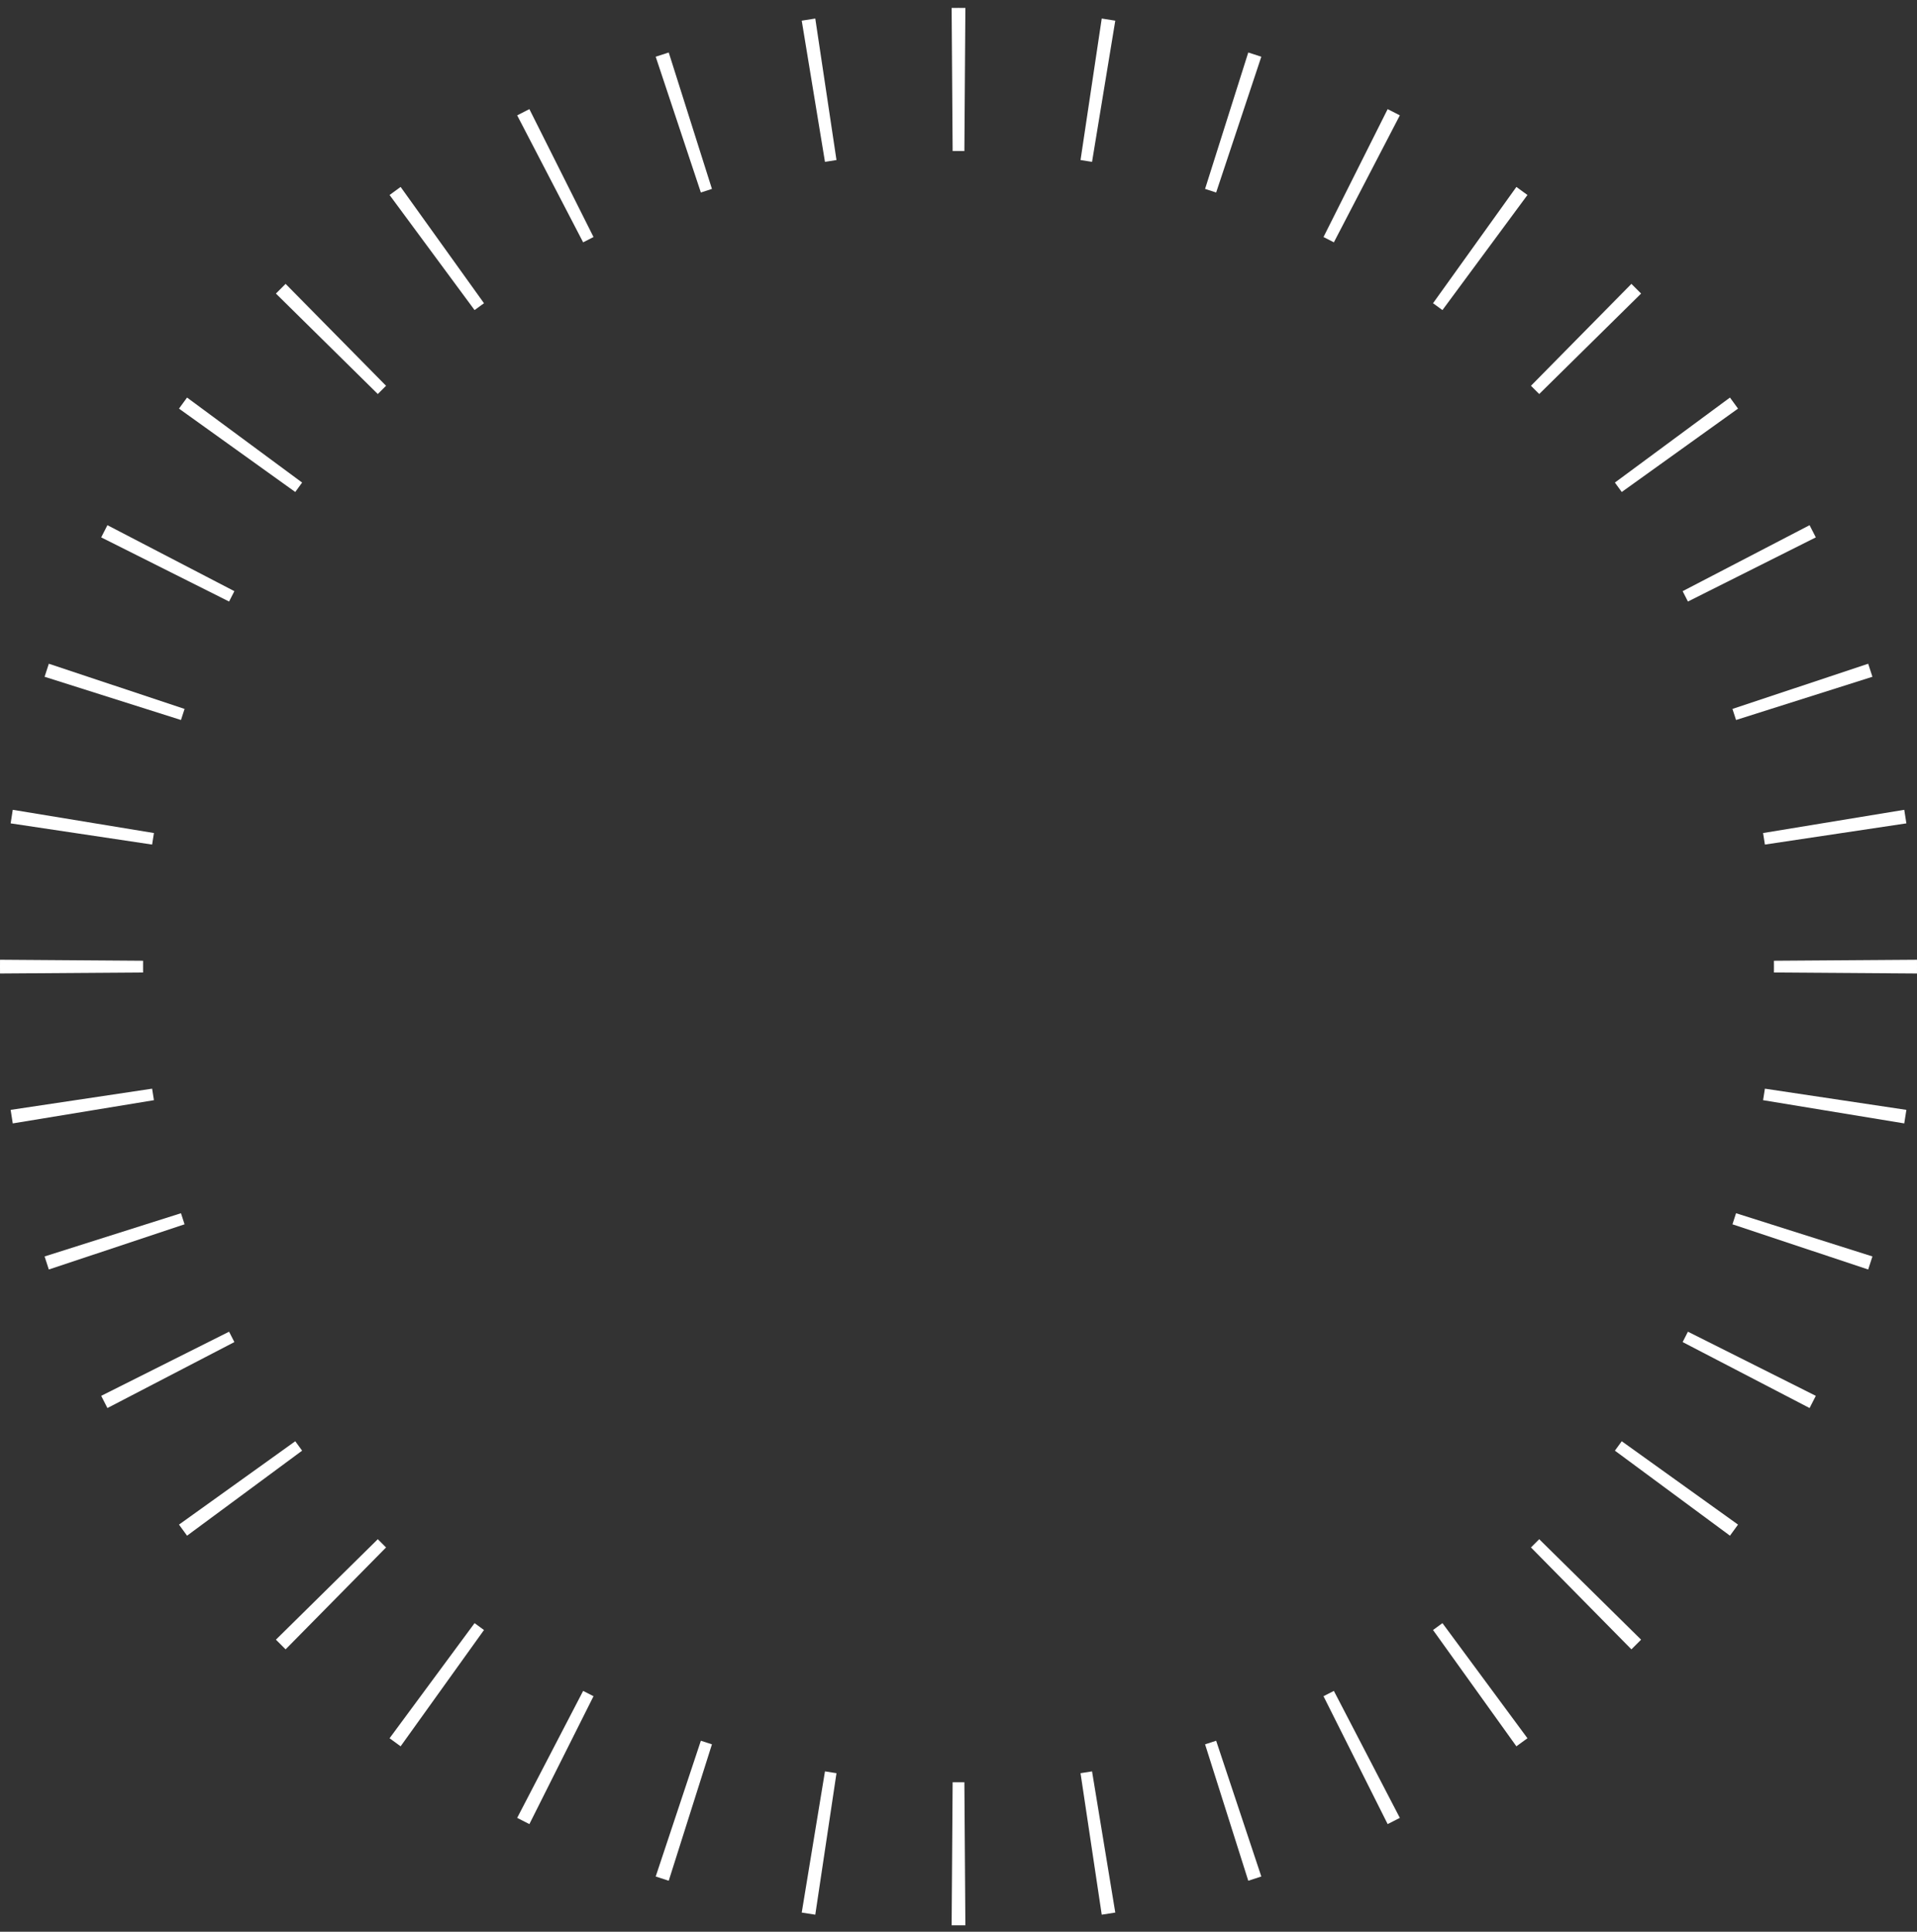 <svg width="134" height="135" viewBox="0 0 134 135" fill="none" xmlns="http://www.w3.org/2000/svg">
<rect x="0" y="0" width="134" height="135" fill="#333333" stroke="none"/>
<path fill-rule="evenodd" clip-rule="evenodd" d="M66.52 134.551L66.59 124.551C66.727 124.552 66.864 124.552 67.001 124.552C67.138 124.552 67.274 124.552 67.411 124.551L67.481 134.551C67.321 134.552 67.161 134.552 67.001 134.552C66.84 134.552 66.68 134.552 66.52 134.551ZM77.012 133.809L75.53 123.92C75.799 123.879 76.068 123.837 76.335 123.793L77.959 133.661C77.644 133.712 77.328 133.762 77.012 133.809ZM87.255 131.436L84.236 121.903C84.495 121.821 84.753 121.737 85.01 121.652L88.167 131.14C87.864 131.241 87.56 131.34 87.255 131.436ZM96.998 127.478L92.514 118.54C92.757 118.418 92.998 118.295 93.239 118.17L97.85 127.043C97.567 127.19 97.283 127.335 96.998 127.478ZM105.997 122.041L100.17 113.914C100.39 113.755 100.61 113.596 100.828 113.434L106.77 121.478C106.514 121.667 106.256 121.855 105.997 122.041ZM114.037 115.265L107.016 108.144C107.21 107.954 107.402 107.762 107.593 107.568L114.714 114.589C114.49 114.816 114.264 115.042 114.037 115.265ZM120.926 107.322L112.883 101.38C113.044 101.162 113.204 100.942 113.362 100.722L121.489 106.548C121.303 106.808 121.115 107.065 120.926 107.322ZM126.492 98.401L117.618 93.791C117.743 93.55 117.866 93.309 117.988 93.066L126.927 97.549C126.784 97.835 126.639 98.119 126.492 98.401ZM130.588 88.719L121.1 85.562C121.185 85.304 121.269 85.046 121.351 84.787L130.884 87.807C130.788 88.112 130.689 88.416 130.588 88.719ZM133.109 78.51L123.241 76.887C123.285 76.619 123.328 76.351 123.368 76.082L133.258 77.564C133.21 77.88 133.161 78.196 133.109 78.51ZM133.999 68.033L123.999 67.963C124 67.826 124 67.689 124 67.552C124 67.415 124 67.278 123.999 67.142L133.999 67.072C134 67.232 134 67.392 134 67.552C134 67.713 134 67.873 133.999 68.033ZM133.258 57.541L123.368 59.023C123.328 58.754 123.285 58.485 123.241 58.217L133.109 56.594C133.161 56.909 133.21 57.224 133.258 57.541ZM130.884 47.297L121.351 50.317C121.269 50.058 121.185 49.8 121.1 49.543L130.588 46.386C130.689 46.689 130.788 46.992 130.884 47.297ZM126.927 37.555L117.988 42.038C117.866 41.796 117.743 41.554 117.618 41.314L126.491 36.703C126.639 36.986 126.784 37.27 126.927 37.555ZM121.489 28.556L113.362 34.383C113.204 34.162 113.044 33.943 112.883 33.724L120.926 27.783C121.115 28.039 121.303 28.297 121.489 28.556ZM114.714 20.516C114.49 20.288 114.264 20.063 114.037 19.839L107.016 26.96C107.21 27.151 107.402 27.343 107.593 27.536L114.714 20.516ZM106.77 13.627L100.828 21.67C100.61 21.509 100.39 21.349 100.17 21.191L105.997 13.064C106.256 13.25 106.514 13.437 106.77 13.627ZM97.85 8.061L93.239 16.935C92.998 16.81 92.757 16.686 92.514 16.565L96.998 7.626C97.283 7.769 97.567 7.914 97.85 8.061ZM88.167 3.964L85.01 13.453C84.753 13.367 84.495 13.284 84.236 13.202L87.255 3.668C87.56 3.765 87.864 3.864 88.167 3.964ZM77.959 1.444L76.335 11.311C76.068 11.267 75.799 11.225 75.53 11.185L77.012 1.295C77.328 1.343 77.644 1.392 77.959 1.444ZM67.481 0.554C67.321 0.553 67.161 0.552 67.001 0.552C66.84 0.552 66.68 0.553 66.52 0.554L66.59 10.554C66.727 10.553 66.864 10.552 67.001 10.552C67.138 10.552 67.274 10.553 67.411 10.554L67.481 0.554ZM56.989 1.295L58.471 11.185C58.202 11.225 57.933 11.267 57.666 11.311L56.042 1.444C56.357 1.392 56.673 1.343 56.989 1.295ZM46.745 3.668L49.765 13.202C49.506 13.284 49.248 13.367 48.991 13.453L45.834 3.964C46.137 3.864 46.441 3.765 46.745 3.668ZM37.004 7.626L41.487 16.565C41.244 16.686 41.003 16.81 40.762 16.935L36.151 8.061C36.434 7.914 36.718 7.769 37.004 7.626ZM28.004 13.064C27.745 13.25 27.487 13.437 27.231 13.627L33.173 21.67C33.391 21.509 33.611 21.349 33.831 21.191L28.004 13.064ZM19.964 19.839L26.985 26.96C26.791 27.151 26.599 27.343 26.408 27.536L19.287 20.516C19.511 20.288 19.737 20.063 19.964 19.839ZM13.075 27.783L21.118 33.724C20.957 33.943 20.797 34.162 20.639 34.383L12.512 28.556C12.698 28.297 12.886 28.039 13.075 27.783ZM7.509 36.703L16.383 41.314C16.258 41.554 16.135 41.796 16.013 42.038L7.074 37.555C7.217 37.27 7.362 36.986 7.509 36.703ZM3.413 46.386L12.901 49.543C12.816 49.8 12.732 50.058 12.65 50.317L3.117 47.297C3.213 46.992 3.312 46.689 3.413 46.386ZM0.892 56.594L10.76 58.217C10.716 58.485 10.673 58.754 10.633 59.023L0.743 57.541C0.791 57.224 0.84 56.909 0.892 56.594ZM0.002 67.071L10.002 67.142C10.001 67.278 10.001 67.415 10.001 67.552C10.001 67.689 10.001 67.826 10.002 67.963L0.002 68.033C0.001 67.873 0 67.713 0 67.552C0 67.392 0.001 67.232 0.002 67.071ZM0.743 77.564L10.633 76.082C10.673 76.351 10.716 76.619 10.76 76.887L0.892 78.51C0.84 78.196 0.791 77.88 0.743 77.564ZM3.117 87.807L12.65 84.787C12.732 85.046 12.816 85.304 12.901 85.562L3.413 88.719C3.312 88.416 3.213 88.112 3.117 87.807ZM7.074 97.549C7.217 97.835 7.362 98.119 7.509 98.401L16.383 93.791C16.258 93.55 16.135 93.309 16.013 93.066L7.074 97.549ZM12.512 106.548L20.639 100.722C20.797 100.942 20.957 101.162 21.118 101.38L13.075 107.322C12.886 107.065 12.698 106.808 12.512 106.548ZM19.287 114.589L26.408 107.568C26.599 107.762 26.791 107.954 26.985 108.144L19.964 115.265C19.737 115.042 19.511 114.816 19.287 114.589ZM27.231 121.478L33.173 113.434C33.391 113.596 33.611 113.755 33.831 113.914L28.004 122.041C27.745 121.855 27.487 121.667 27.231 121.478ZM36.151 127.043L40.762 118.17C41.003 118.295 41.244 118.418 41.487 118.54L37.004 127.478C36.718 127.335 36.434 127.19 36.151 127.043ZM45.834 131.14L48.991 121.652C49.248 121.737 49.506 121.821 49.765 121.903L46.745 131.436C46.441 131.34 46.137 131.241 45.834 131.14ZM56.042 133.661L57.666 123.793C57.933 123.837 58.202 123.879 58.471 123.92L56.989 133.809C56.673 133.762 56.357 133.712 56.042 133.661Z" fill="white"/>
</svg>
